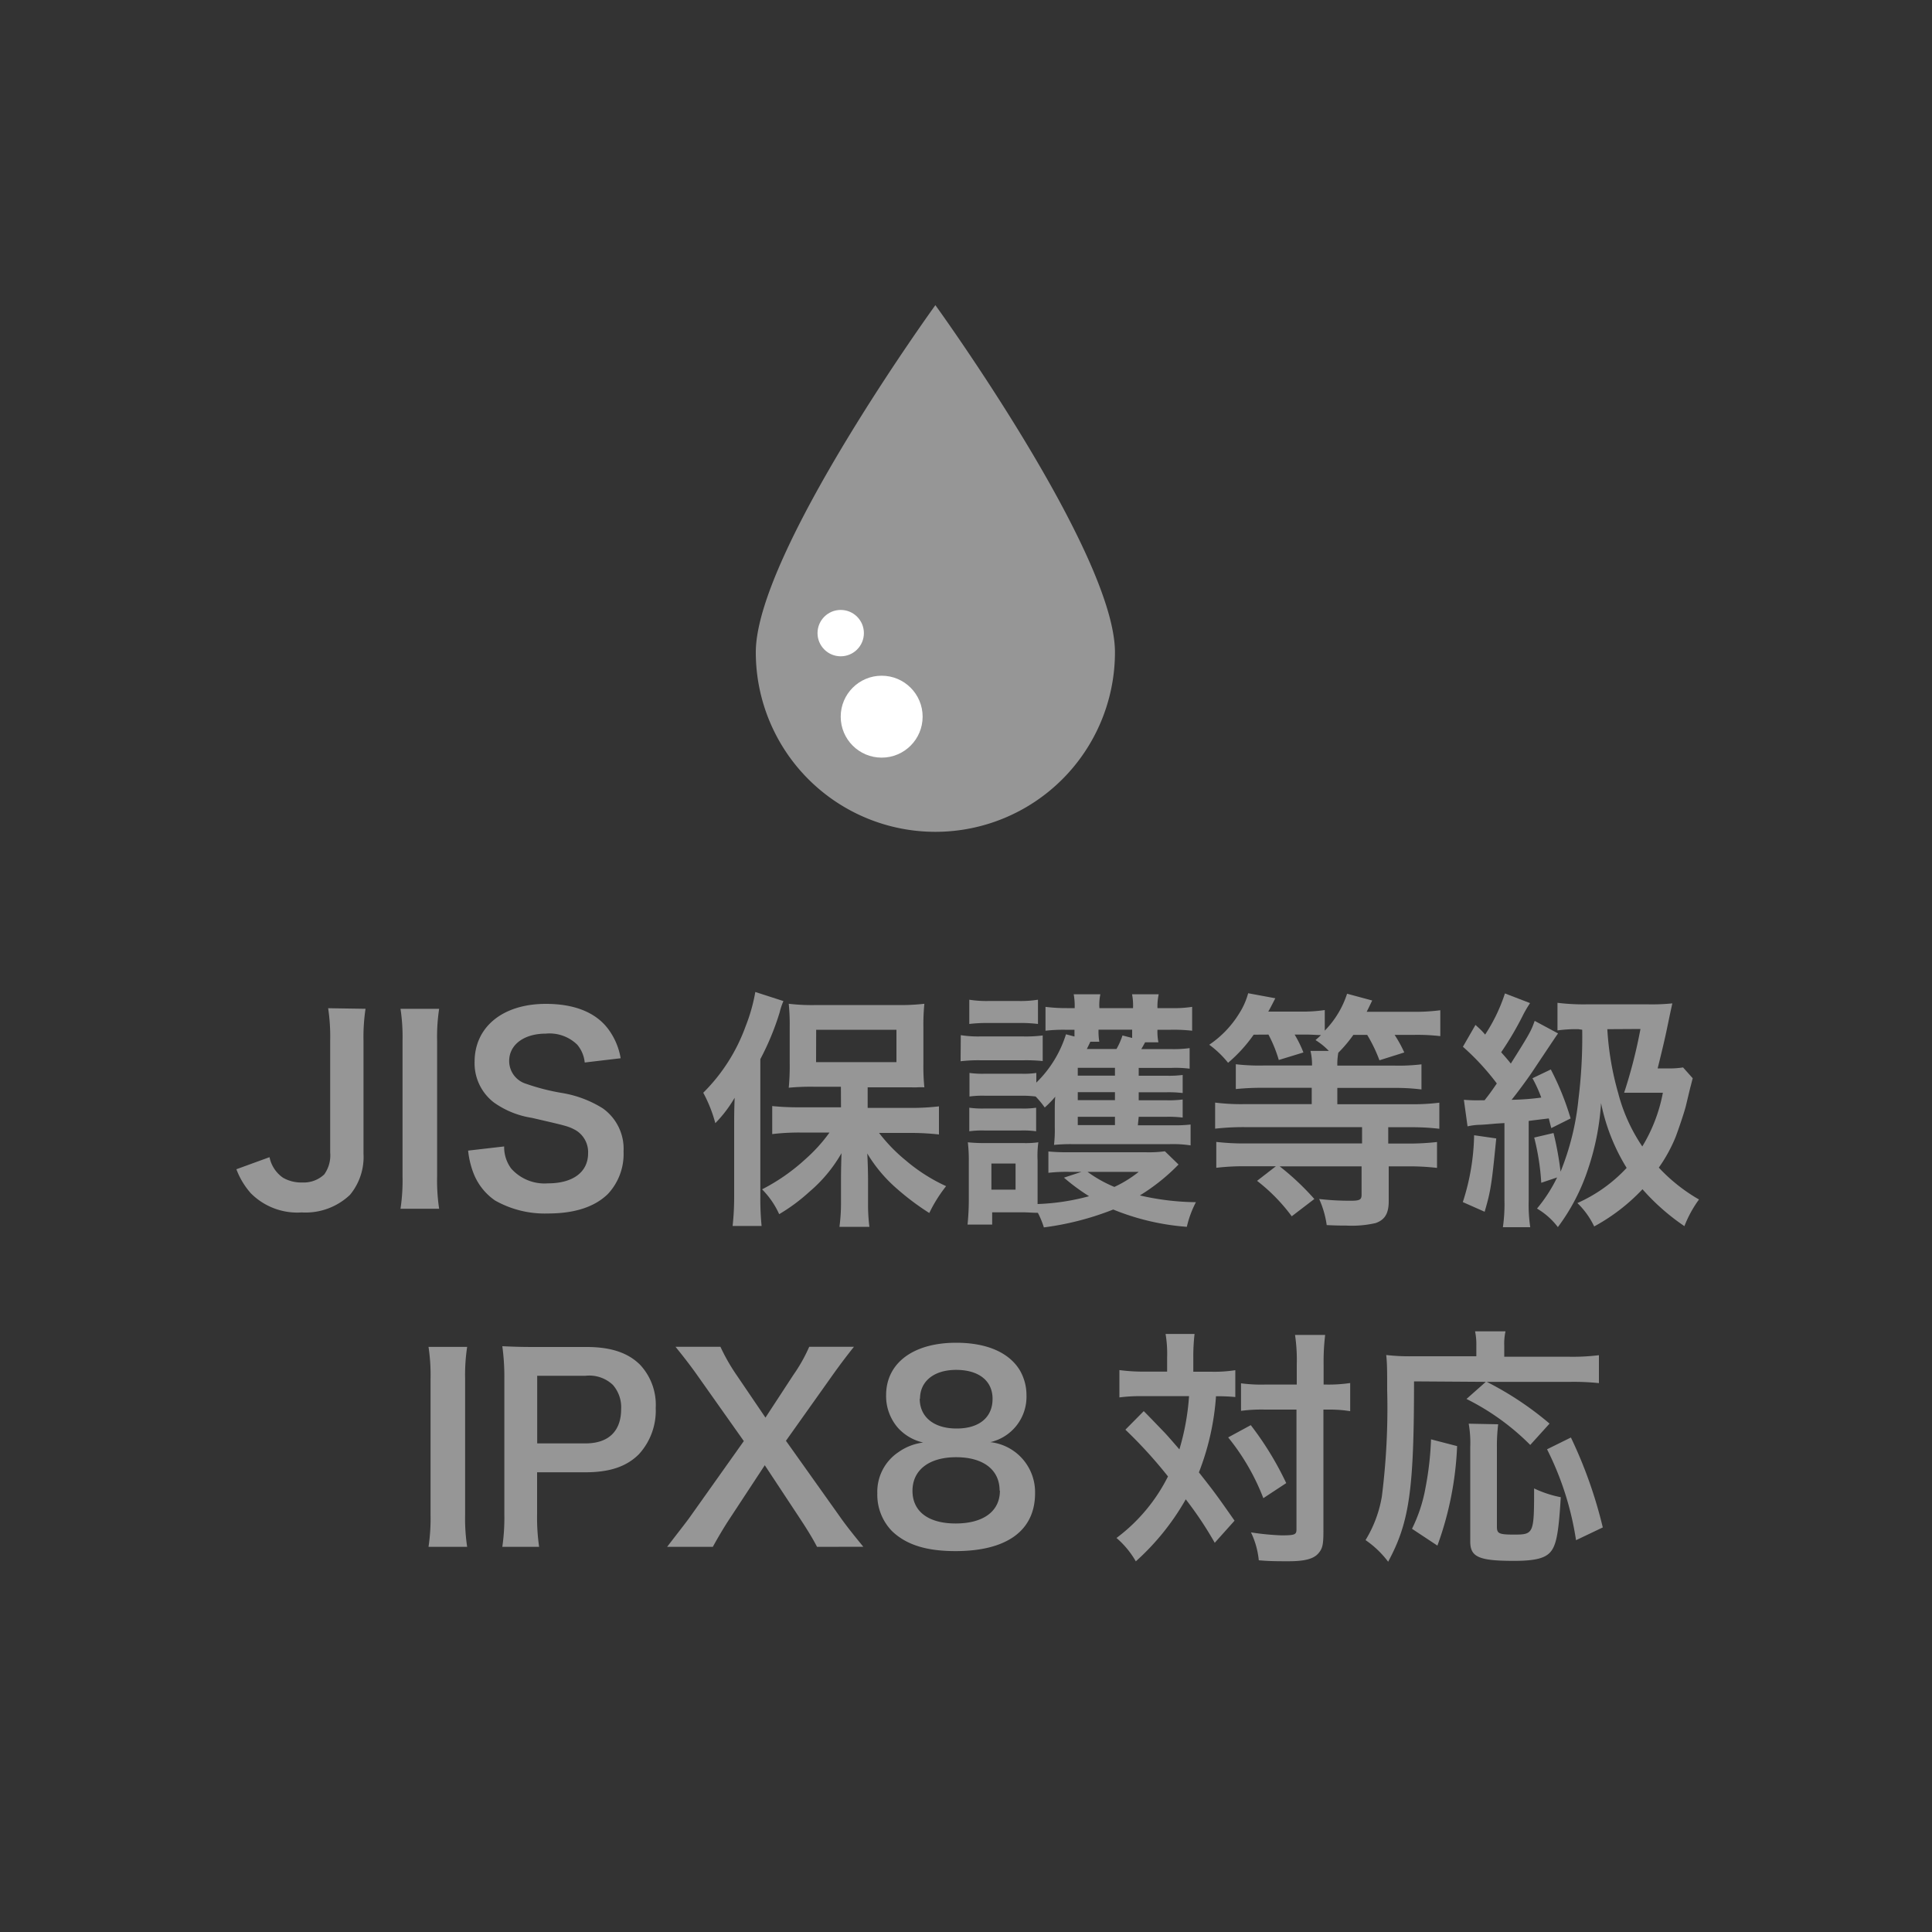 <svg id="レイヤー_1" data-name="レイヤー 1" xmlns="http://www.w3.org/2000/svg" viewBox="0 0 200 200"><rect x="0" y="0" width="200" height="200" fill="#333333" stroke="none"/><defs><style>.cls-1{fill:#969696;}.cls-2{fill:#fff;}</style></defs><title>svg-fn-JIS-IPX8</title><path class="cls-1" d="M37.84,104.43a19.65,19.65,0,0,0-.21,3.35v11.65a6.15,6.15,0,0,1-1.4,4.26,6.68,6.68,0,0,1-5,1.82,6.78,6.78,0,0,1-5.28-2,8,8,0,0,1-1.48-2.47l3.43-1.25a3.41,3.41,0,0,0,1.4,2.13,3.81,3.81,0,0,0,2,.49,3.09,3.09,0,0,0,2.26-.83,3.36,3.36,0,0,0,.62-2.26v-11.6a19.79,19.79,0,0,0-.21-3.35Z"/><path class="cls-1" d="M45.46,104.43a19.4,19.4,0,0,0-.21,3.35v14a19.6,19.6,0,0,0,.21,3.35h-4a19.65,19.65,0,0,0,.21-3.35v-14a19.45,19.45,0,0,0-.21-3.35Z"/><path class="cls-1" d="M52.19,118.68a3.73,3.73,0,0,0,.73,2.29,4.62,4.62,0,0,0,3.8,1.53c2.6,0,4.16-1.17,4.16-3.12a2.64,2.64,0,0,0-1.3-2.39c-.78-.42-.94-.44-4.52-1.27a9.18,9.18,0,0,1-3.93-1.59,5.12,5.12,0,0,1-2-4.21c0-3.61,2.91-6,7.38-6,3,0,5.2.91,6.47,2.63a7,7,0,0,1,1.27,3l-3.72.44a3.36,3.36,0,0,0-.78-1.85A4.11,4.11,0,0,0,56.51,107c-2.26,0-3.8,1.14-3.8,2.83a2.47,2.47,0,0,0,1.77,2.37,22.31,22.31,0,0,0,3.67.94,11.46,11.46,0,0,1,4.24,1.59,5.13,5.13,0,0,1,2.16,4.47,6.05,6.05,0,0,1-1.64,4.42c-1.38,1.33-3.43,2-6.21,2a10.45,10.45,0,0,1-5.46-1.35,6.13,6.13,0,0,1-2.29-3,8.91,8.91,0,0,1-.49-2.16Z"/><path class="cls-1" d="M76,116.5c0-.86,0-1.46.05-2.86a13.26,13.26,0,0,1-2,2.63,14.39,14.39,0,0,0-1.25-3.15,18.56,18.56,0,0,0,4.39-6.89,18.15,18.15,0,0,0,1-3.54l2.91.94a7.07,7.07,0,0,0-.39,1.17,27.33,27.33,0,0,1-2,4.84v14.27a28.34,28.34,0,0,0,.13,3h-3a27.42,27.42,0,0,0,.16-3Zm11.05-4H84.3a24.28,24.28,0,0,0-2.65.1,23.17,23.17,0,0,0,.1-2.52v-3.8a21.06,21.06,0,0,0-.1-2.37,20.42,20.42,0,0,0,2.89.13h8.29a21.38,21.38,0,0,0,2.86-.13,22.38,22.38,0,0,0-.1,2.52v3.69a21.21,21.21,0,0,0,.1,2.44,5.61,5.61,0,0,0-.75,0,5.46,5.46,0,0,1-.57,0c-.49,0-.91,0-1.25,0h-3.3v2.13h4.55a24.41,24.41,0,0,0,2.83-.16v2.91a26.82,26.82,0,0,0-2.76-.16H91a17.18,17.18,0,0,0,2.78,2.86,17.94,17.94,0,0,0,4.16,2.65,14.81,14.81,0,0,0-1.74,2.78,26.58,26.58,0,0,1-3.3-2.47,15.15,15.15,0,0,1-3.12-3.69c.05.86.08,2.08.08,2.78v2.42A18.17,18.17,0,0,0,90,127H86.9a18.57,18.57,0,0,0,.16-2.42v-2.44c0-.21,0-1.14.05-2.76a15,15,0,0,1-3.33,4,18.58,18.58,0,0,1-3.12,2.31,8.73,8.73,0,0,0-1.77-2.57A20.33,20.33,0,0,0,83.37,120a16.53,16.53,0,0,0,2.5-2.76H82.77a23.66,23.66,0,0,0-2.83.16V114.5c.83.08,1.66.13,2.83.13h4.29Zm-2.57-2.55h8.32v-3.35H84.49Z"/><path class="cls-1" d="M99.46,107.16a11.64,11.64,0,0,0,2.11.13h4.26a13.82,13.82,0,0,0,2.11-.1v2.65a16.74,16.74,0,0,0-2-.08h-4.39a15.69,15.69,0,0,0-2.11.1ZM122,120.55a20.6,20.6,0,0,1-4,3.2,26.79,26.79,0,0,0,5.8.7,10.7,10.7,0,0,0-.94,2.55,25,25,0,0,1-7.62-1.79,29.87,29.87,0,0,1-7.18,1.85,8.93,8.93,0,0,0-.62-1.51c-.57,0-1-.05-1.48-.05h-3.25v1.27h-2.55c.08-.78.13-1.72.13-2.52v-4a15.8,15.8,0,0,0-.1-2,15.9,15.9,0,0,0,1.74.08h4a9.5,9.5,0,0,0,1.56-.08,10.25,10.25,0,0,0-.08,1.87v4.52a23.1,23.1,0,0,0,5.33-.81,20.83,20.83,0,0,1-2.6-1.92l1.82-.6h-1.3a16.35,16.35,0,0,0-2.13.1v-2.21a20.73,20.73,0,0,0,2.13.08h7.93a12.38,12.38,0,0,0,2-.1Zm-4.21-4.06h3.69a13.6,13.6,0,0,0,1.77-.08v2.16a12,12,0,0,0-2.11-.13H110.9a17.94,17.94,0,0,0-1.79.08,13.43,13.43,0,0,0,.08-1.87v-1.82c0-.18,0-.83.05-1.3a10.58,10.58,0,0,1-1.09,1.12,9.21,9.21,0,0,0-.94-1.14,10.79,10.79,0,0,0-1.56-.08H102a9.79,9.79,0,0,0-1.64.08v-2.44a9.63,9.63,0,0,0,1.64.08h3.69a8.68,8.68,0,0,0,1.59-.08v1a11.92,11.92,0,0,0,3.07-5l.88.23v-.7h-1a16.17,16.17,0,0,0-2,.1v-2.47a17.11,17.11,0,0,0,2.21.13h.81a6.82,6.82,0,0,0-.1-1.43h2.76a5.15,5.15,0,0,0-.1,1.43h3.48a6.08,6.08,0,0,0-.1-1.43h2.76a5.86,5.86,0,0,0-.13,1.43h1.35a12.72,12.72,0,0,0,2.24-.13v2.47a17.15,17.15,0,0,0-2.21-.1h-1.38a5.54,5.54,0,0,0,.1,1.3h-1.38c-.18.34-.26.47-.39.7h3a11.92,11.92,0,0,0,2-.1v2.13a11.59,11.59,0,0,0-1.92-.08h-3.35v.81h2.89a11.27,11.27,0,0,0,1.66-.08v1.87a12.56,12.56,0,0,0-1.66-.08h-2.89v.83h2.86a11.31,11.31,0,0,0,1.69-.08v1.87a12,12,0,0,0-1.69-.08h-2.86Zm-17.45-13a11.38,11.38,0,0,0,2.11.13h2.89a11.55,11.55,0,0,0,2.11-.13V106a15.44,15.44,0,0,0-2.11-.1h-2.89a16.18,16.18,0,0,0-2.11.1Zm0,11.18a9.63,9.63,0,0,0,1.64.08h3.67a8.84,8.84,0,0,0,1.61-.08v2.44a9.63,9.63,0,0,0-1.64-.08h-3.67a9.62,9.62,0,0,0-1.61.08Zm2.29,8.48h2.5v-2.7h-2.5Zm12.79-12.61h-3.85v.81h3.85Zm0,2.52h-3.85v.83h3.85Zm-3.85,2.55v.86h3.85v-.86Zm1.3-7.77c-.08.18-.08.18-.36.75h3.07a7.65,7.65,0,0,0,.62-1.4l1,.26c0-.36,0-.49,0-.86h-3.48a6.51,6.51,0,0,0,.08,1.25Zm-.29,13.47a13.23,13.23,0,0,0,2.78,1.56,12.35,12.35,0,0,0,2.52-1.56Z"/><path class="cls-1" d="M129.78,107.11a15.25,15.25,0,0,1-2.65,2.91,10.27,10.27,0,0,0-1.95-1.87,10.57,10.57,0,0,0,3.09-3.22,7.48,7.48,0,0,0,.94-2.11l2.81.52c-.55,1.07-.55,1.07-.73,1.38h3.33a15.49,15.49,0,0,0,2.52-.16v2.13a9.75,9.75,0,0,0,2.31-3.82l2.6.7c-.05.1-.23.49-.57,1.17h4.76a19.66,19.66,0,0,0,2.86-.16v2.68a20.45,20.45,0,0,0-2.73-.13h-2a13,13,0,0,1,1,1.82l-2.57.81a15.49,15.49,0,0,0-1.27-2.63h-1.43a13.85,13.85,0,0,1-1.56,1.85,6.83,6.83,0,0,0-.1,1.33h5.88a19.67,19.67,0,0,0,2.83-.13v2.6a21.55,21.55,0,0,0-2.81-.16h-5.9v1.69H146a22.17,22.17,0,0,0,3-.16v2.7a24.35,24.35,0,0,0-3-.16h-2.29v1.69h2.05a25.31,25.31,0,0,0,3-.16v2.68a24.86,24.86,0,0,0-3-.16h-2v3.61c0,1.25-.39,1.92-1.35,2.26a11,11,0,0,1-3.07.26c-.55,0-1,0-2-.05a9.78,9.78,0,0,0-.78-2.7,27.56,27.56,0,0,0,3.25.18c.94,0,1.14-.1,1.14-.62v-2.94h-8.48a27,27,0,0,1,3.59,3.38l-2.34,1.79a18.45,18.45,0,0,0-3.59-3.67l1.95-1.51h-3.17a24.11,24.11,0,0,0-3,.16v-2.68a24.85,24.85,0,0,0,3,.16H141v-1.69H128.79a26.21,26.21,0,0,0-3,.16v-2.7a21.74,21.74,0,0,0,3,.16h7v-1.69h-5a25.71,25.71,0,0,0-2.86.13v-2.57a21,21,0,0,0,2.89.13h5a6,6,0,0,0-.16-1.51h1.9a6.88,6.88,0,0,0-1.38-1.12c.26-.23.36-.31.57-.52-.36,0-1-.05-1.4-.05h-1.33a12.21,12.21,0,0,1,.91,1.85l-2.55.78a13.76,13.76,0,0,0-1.07-2.63Z"/><path class="cls-1" d="M151.54,113.85a16,16,0,0,0,1.72.05h.42c.49-.62.7-.91,1.27-1.74a25.31,25.31,0,0,0-3.51-3.8l1.3-2.26c.52.47.68.62,1,1a17.59,17.59,0,0,0,2.05-4.26l2.6,1c-.23.36-.34.52-.65,1.09a33,33,0,0,1-2.34,4c.49.55.62.7,1,1.17,2-3.17,2.11-3.41,2.47-4.42l2.42,1.3c-.16.21-.83,1.22-2.6,3.87-.49.75-1.69,2.37-2.21,3a25.55,25.55,0,0,0,3.07-.23,14,14,0,0,0-.91-2l1.9-.91a28.45,28.45,0,0,1,2.05,5.07l-2,1c-.13-.47-.16-.62-.26-1-1.07.13-1.77.21-2.08.26v8.22a16.2,16.2,0,0,0,.16,2.78h-2.83a16.75,16.75,0,0,0,.16-2.78v-8l-.83.05c-.91.08-1.51.13-1.74.13a6.38,6.38,0,0,0-1.25.16Zm3.35,4c-.47,4.78-.57,5.43-1.2,7.59l-2.26-1a23.63,23.63,0,0,0,1.17-6.92Zm8.5-11.31a13.81,13.81,0,0,0-2.16.13v-2.86a22,22,0,0,0,3,.16h6.42a21,21,0,0,0,2.47-.1c-.18.81-.18.81-.52,2.44-.26,1.3-.73,3.2-1,4.29h.94a9.11,9.11,0,0,0,1.69-.1l1,1.12c-.05.18-.05.18-.18.7-.08.29-.08.29-.52,2.13-.13.55-.68,2.21-1.07,3.25a15.83,15.83,0,0,1-1.74,3.17,17.73,17.73,0,0,0,4.16,3.3,12,12,0,0,0-1.51,2.76,22.78,22.78,0,0,1-4.34-3.82,19.9,19.9,0,0,1-5,3.85,8.38,8.38,0,0,0-1.74-2.42,15.54,15.54,0,0,0,5.1-3.64,20.46,20.46,0,0,1-2.65-6.71,26.46,26.46,0,0,1-1.35,6.84,20.82,20.82,0,0,1-3.12,6,7.44,7.44,0,0,0-2.16-1.92,15.66,15.66,0,0,0,2.08-3.22l-1.64.55a24.77,24.77,0,0,0-.73-4.68l2-.47a33.06,33.06,0,0,1,.73,4,27.11,27.11,0,0,0,1.85-7.49,52.18,52.18,0,0,0,.39-7.2Zm3,0a30.22,30.22,0,0,0,1.12,6.6,17.82,17.82,0,0,0,2.5,5.54,16.58,16.58,0,0,0,2.13-5.56h-2.63c-.73,0-.86,0-1.38,0a51.83,51.83,0,0,0,1.69-6.6Z"/><path class="cls-1" d="M48.36,139.43a19.4,19.4,0,0,0-.21,3.35v14a19.6,19.6,0,0,0,.21,3.35h-4a19.65,19.65,0,0,0,.21-3.35v-14a19.45,19.45,0,0,0-.21-3.35Z"/><path class="cls-1" d="M52,160.13a21.06,21.06,0,0,0,.21-3.35V142.71a23.51,23.51,0,0,0-.21-3.35c1.12.05,1.92.08,3.3.08h5.43c2.52,0,4.29.6,5.54,1.85a6.08,6.08,0,0,1,1.61,4.47,6.68,6.68,0,0,1-1.74,4.78c-1.27,1.27-3,1.87-5.54,1.87h-5v4.34a20.94,20.94,0,0,0,.21,3.38Zm8.61-10.71c2.39,0,3.69-1.27,3.69-3.56a3.51,3.51,0,0,0-.86-2.5,3.55,3.55,0,0,0-2.83-.94h-5v7Z"/><path class="cls-1" d="M84.58,160.13c-.52-1-1.09-1.9-1.74-2.89l-3.67-5.56-3.64,5.54c-.62.94-1.27,2.05-1.74,2.91H69.06c1.53-2,1.9-2.44,2.44-3.2L77,149.18l-4.78-6.76c-.7-1-1.48-2-2.29-3h4.65a19.88,19.88,0,0,0,1.66,2.91l3,4.42,2.89-4.42a16.71,16.71,0,0,0,1.64-2.91h4.63c-.73.91-1.48,1.9-2.26,3l-4.78,6.73,5.51,7.75c.6.86,1.22,1.66,2.5,3.22Z"/><path class="cls-1" d="M93,147.86a5,5,0,0,1-1.27-3.43c0-3.33,2.81-5.43,7.25-5.43,3.15,0,5.46,1,6.58,2.83a5.11,5.11,0,0,1,.7,2.6,4.82,4.82,0,0,1-3.74,4.86,5.21,5.21,0,0,1,4.63,5.28c0,3.87-2.91,6-8.24,6-3,0-5.1-.65-6.58-2.08a5.39,5.39,0,0,1-1.51-3.9A4.93,4.93,0,0,1,93,150.33a5.63,5.63,0,0,1,2.57-1A5,5,0,0,1,93,147.86Zm10.48,6.45c0-2.16-1.69-3.46-4.5-3.46s-4.52,1.33-4.52,3.48,1.66,3.38,4.47,3.38S103.51,156.49,103.51,154.31Zm-8.27-9.52c0,1.9,1.46,3.09,3.82,3.09s3.72-1.17,3.72-3.07-1.46-3-3.77-3S95.24,143,95.24,144.79Z"/><path class="cls-1" d="M120.82,140.53a12.31,12.31,0,0,0-.16-2.44h3a20.57,20.57,0,0,0-.13,2.44V142h1.85a13.9,13.9,0,0,0,2.5-.16v2.78a19.46,19.46,0,0,0-2-.08,26.64,26.64,0,0,1-1.77,7.88c1.64,2.08,1.85,2.37,3.69,5l-2.05,2.29a37.42,37.42,0,0,0-3-4.5,25.54,25.54,0,0,1-5.17,6.42,9.32,9.32,0,0,0-2-2.42,18,18,0,0,0,5.33-6.37A47.39,47.39,0,0,0,116.5,148l1.9-1.92c.52.52.52.52,2.05,2.11.21.21.65.7,1.64,1.85a25.17,25.17,0,0,0,1-5.51H118.3a16.65,16.65,0,0,0-2.42.13v-2.83a18.82,18.82,0,0,0,2.57.16h2.37Zm8.66,7a32.71,32.71,0,0,1,3.67,6l-2.37,1.56a23.17,23.17,0,0,0-3.64-6.29Zm1.46-1.61a16.27,16.27,0,0,0-2.47.13V143.2a15.85,15.85,0,0,0,2.47.13h3.3v-2.05a17.47,17.47,0,0,0-.18-3.09h3.12a23.32,23.32,0,0,0-.16,3.09v2.05h.31a15,15,0,0,0,2.44-.16v2.91l-.6-.08a15.16,15.16,0,0,0-1.82-.08H137v12.56c0,1.35-.08,1.79-.47,2.26-.49.63-1.43.88-3.15.88-1.07,0-2,0-3.07-.1a8.62,8.62,0,0,0-.81-2.89,26.06,26.06,0,0,0,3.15.31c1.4,0,1.56-.08,1.56-.62v-12.4Z"/><path class="cls-1" d="M146.38,143c0,11.31-.49,14.61-2.68,18.67a10,10,0,0,0-2.34-2.24,12.64,12.64,0,0,0,1.69-4.52,72.91,72.91,0,0,0,.55-11c0-1.87,0-2.76-.1-3.64a20.83,20.83,0,0,0,2.7.13h6.63V139.3a6.7,6.7,0,0,0-.13-1.48h3.15a5.88,5.88,0,0,0-.13,1.51v1.12h6.73a22.29,22.29,0,0,0,3.07-.16v2.89a25.26,25.26,0,0,0-3-.13h-8.61a33.1,33.1,0,0,1,6.5,4.32l-2,2.21a25,25,0,0,0-6.6-4.76l2-1.77Zm-.21,15.26a15.77,15.77,0,0,0,1.4-4.26,32.43,32.43,0,0,0,.57-5l2.7.7A34,34,0,0,1,148.8,160Zm8.92-10.82a18.72,18.72,0,0,0-.13,2.44v8.17c0,.7.21.81,1.77.81,2.05,0,2.08-.1,2.08-4.78a11.38,11.38,0,0,0,2.76.91c-.21,3.56-.44,4.86-1,5.59s-1.64,1-3.85,1c-3.61,0-4.52-.39-4.52-2v-9.78a11.55,11.55,0,0,0-.16-2.42Zm8.06,12a31.21,31.21,0,0,0-3-9.41l2.47-1.22a46.65,46.65,0,0,1,3.3,9.31Z"/><path class="cls-1" d="M115.42,67.52a18.59,18.59,0,1,1-37.18,0c0-10.27,18.59-35.93,18.59-35.93S115.42,57.25,115.42,67.52Z"/><circle class="cls-2" cx="91.27" cy="74.19" r="4.24"/><circle class="cls-2" cx="87.03" cy="65.54" r="2.4"/></svg>